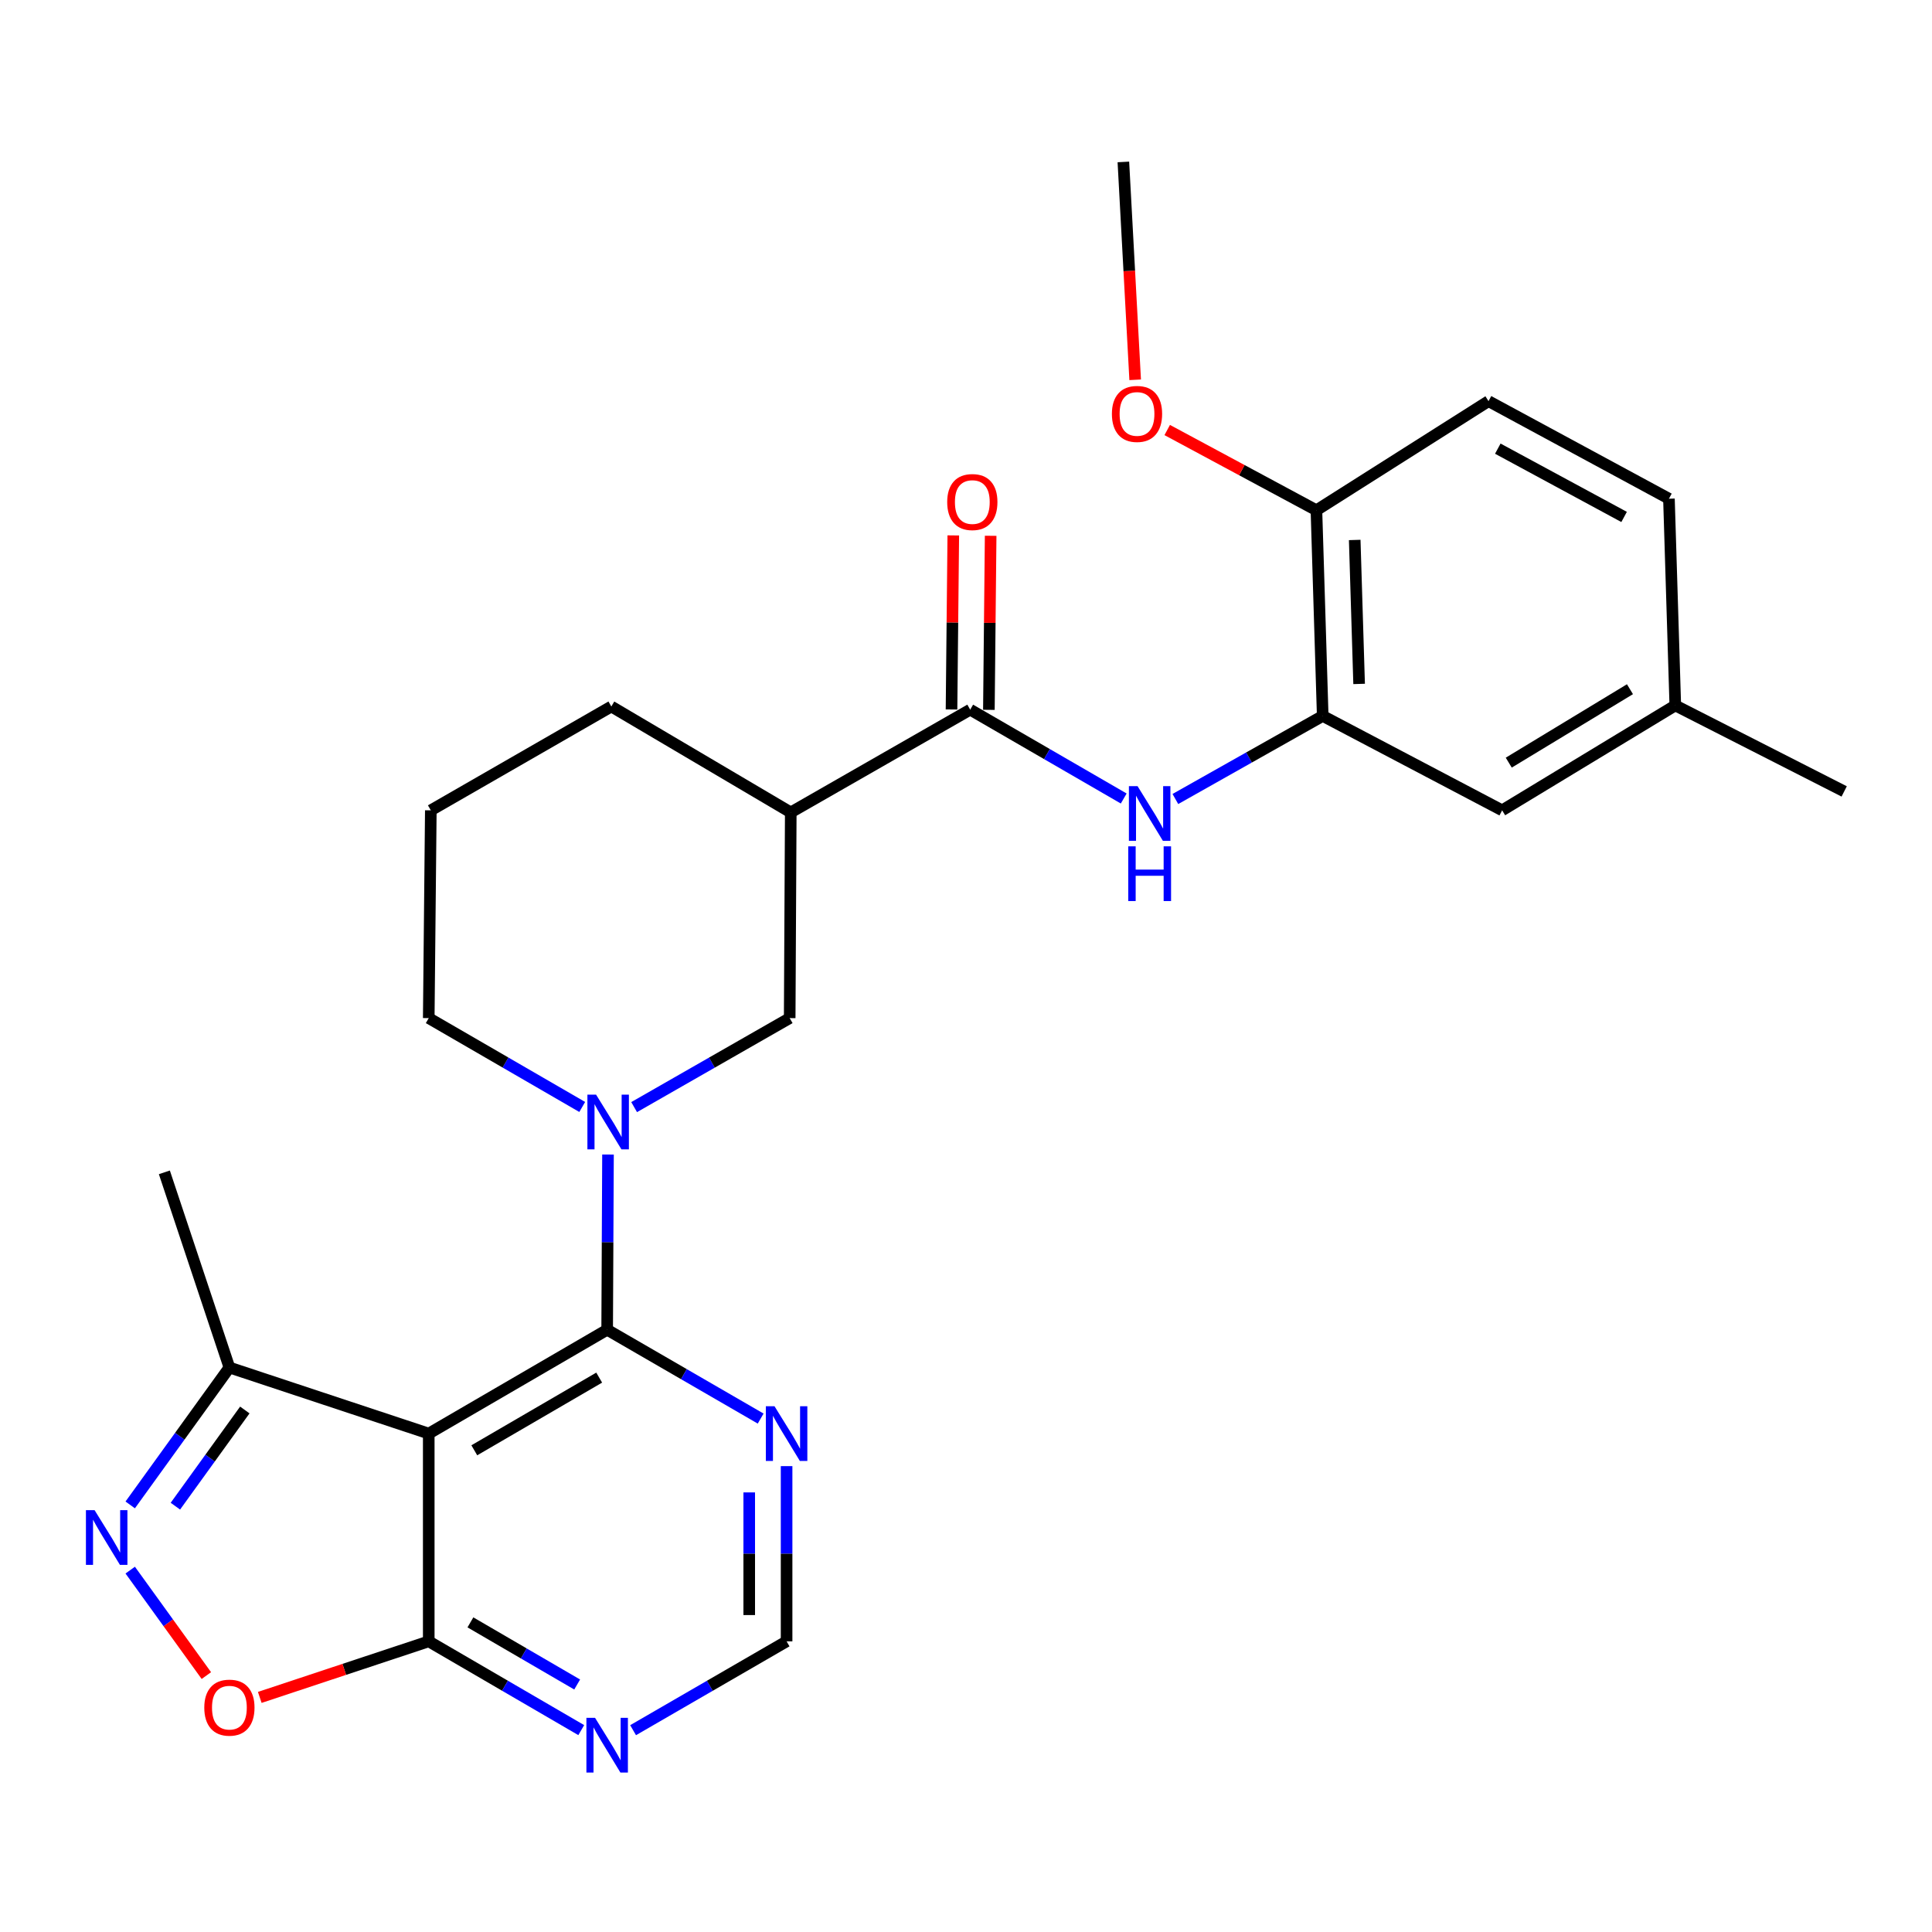 <?xml version='1.0' encoding='iso-8859-1'?>
<svg version='1.1' baseProfile='full'
              xmlns='http://www.w3.org/2000/svg'
                      xmlns:rdkit='http://www.rdkit.org/xml'
                      xmlns:xlink='http://www.w3.org/1999/xlink'
                  xml:space='preserve'
width='1000px' height='1000px' viewBox='0 0 1000 1000'>
<!-- END OF HEADER -->
<rect style='opacity:1.0;fill:#FFFFFF;stroke:none' width='1000' height='1000' x='0' y='0'> </rect>
<path class='bond-0' d='M 314.265,688.275 L 221.917,742.018' style='fill:none;fill-rule:evenodd;stroke:#000000;stroke-width:6px;stroke-linecap:butt;stroke-linejoin:miter;stroke-opacity:1' />
<path class='bond-0' d='M 310.14,713.051 L 245.497,750.672' style='fill:none;fill-rule:evenodd;stroke:#000000;stroke-width:6px;stroke-linecap:butt;stroke-linejoin:miter;stroke-opacity:1' />
<path class='bond-1' d='M 314.265,688.275 L 314.482,642.928' style='fill:none;fill-rule:evenodd;stroke:#000000;stroke-width:6px;stroke-linecap:butt;stroke-linejoin:miter;stroke-opacity:1' />
<path class='bond-1' d='M 314.482,642.928 L 314.7,597.582' style='fill:none;fill-rule:evenodd;stroke:#0000FF;stroke-width:6px;stroke-linecap:butt;stroke-linejoin:miter;stroke-opacity:1' />
<path class='bond-9' d='M 314.265,688.275 L 353.991,711.263' style='fill:none;fill-rule:evenodd;stroke:#000000;stroke-width:6px;stroke-linecap:butt;stroke-linejoin:miter;stroke-opacity:1' />
<path class='bond-9' d='M 353.991,711.263 L 393.717,734.251' style='fill:none;fill-rule:evenodd;stroke:#0000FF;stroke-width:6px;stroke-linecap:butt;stroke-linejoin:miter;stroke-opacity:1' />
<path class='bond-4' d='M 221.917,742.018 L 221.917,849.559' style='fill:none;fill-rule:evenodd;stroke:#000000;stroke-width:6px;stroke-linecap:butt;stroke-linejoin:miter;stroke-opacity:1' />
<path class='bond-8' d='M 221.917,742.018 L 118.738,707.819' style='fill:none;fill-rule:evenodd;stroke:#000000;stroke-width:6px;stroke-linecap:butt;stroke-linejoin:miter;stroke-opacity:1' />
<path class='bond-11' d='M 328.227,573.04 L 368.484,550.004' style='fill:none;fill-rule:evenodd;stroke:#0000FF;stroke-width:6px;stroke-linecap:butt;stroke-linejoin:miter;stroke-opacity:1' />
<path class='bond-11' d='M 368.484,550.004 L 408.74,526.969' style='fill:none;fill-rule:evenodd;stroke:#000000;stroke-width:6px;stroke-linecap:butt;stroke-linejoin:miter;stroke-opacity:1' />
<path class='bond-18' d='M 301.358,572.963 L 261.637,549.966' style='fill:none;fill-rule:evenodd;stroke:#0000FF;stroke-width:6px;stroke-linecap:butt;stroke-linejoin:miter;stroke-opacity:1' />
<path class='bond-18' d='M 261.637,549.966 L 221.917,526.969' style='fill:none;fill-rule:evenodd;stroke:#000000;stroke-width:6px;stroke-linecap:butt;stroke-linejoin:miter;stroke-opacity:1' />
<path class='bond-2' d='M 67.397,778.942 L 93.067,743.38' style='fill:none;fill-rule:evenodd;stroke:#0000FF;stroke-width:6px;stroke-linecap:butt;stroke-linejoin:miter;stroke-opacity:1' />
<path class='bond-2' d='M 93.067,743.38 L 118.738,707.819' style='fill:none;fill-rule:evenodd;stroke:#000000;stroke-width:6px;stroke-linecap:butt;stroke-linejoin:miter;stroke-opacity:1' />
<path class='bond-2' d='M 90.779,779.593 L 108.749,754.7' style='fill:none;fill-rule:evenodd;stroke:#0000FF;stroke-width:6px;stroke-linecap:butt;stroke-linejoin:miter;stroke-opacity:1' />
<path class='bond-2' d='M 108.749,754.7 L 126.718,729.807' style='fill:none;fill-rule:evenodd;stroke:#000000;stroke-width:6px;stroke-linecap:butt;stroke-linejoin:miter;stroke-opacity:1' />
<path class='bond-28' d='M 67.4,812.688 L 87.108,839.983' style='fill:none;fill-rule:evenodd;stroke:#0000FF;stroke-width:6px;stroke-linecap:butt;stroke-linejoin:miter;stroke-opacity:1' />
<path class='bond-28' d='M 87.108,839.983 L 106.815,867.278' style='fill:none;fill-rule:evenodd;stroke:#FF0000;stroke-width:6px;stroke-linecap:butt;stroke-linejoin:miter;stroke-opacity:1' />
<path class='bond-3' d='M 502.174,367.318 L 409.299,420.502' style='fill:none;fill-rule:evenodd;stroke:#000000;stroke-width:6px;stroke-linecap:butt;stroke-linejoin:miter;stroke-opacity:1' />
<path class='bond-7' d='M 502.174,367.318 L 541.905,390.311' style='fill:none;fill-rule:evenodd;stroke:#000000;stroke-width:6px;stroke-linecap:butt;stroke-linejoin:miter;stroke-opacity:1' />
<path class='bond-7' d='M 541.905,390.311 L 581.636,413.304' style='fill:none;fill-rule:evenodd;stroke:#0000FF;stroke-width:6px;stroke-linecap:butt;stroke-linejoin:miter;stroke-opacity:1' />
<path class='bond-15' d='M 511.843,367.416 L 512.302,322.37' style='fill:none;fill-rule:evenodd;stroke:#000000;stroke-width:6px;stroke-linecap:butt;stroke-linejoin:miter;stroke-opacity:1' />
<path class='bond-15' d='M 512.302,322.37 L 512.761,277.324' style='fill:none;fill-rule:evenodd;stroke:#FF0000;stroke-width:6px;stroke-linecap:butt;stroke-linejoin:miter;stroke-opacity:1' />
<path class='bond-15' d='M 492.504,367.219 L 492.963,322.173' style='fill:none;fill-rule:evenodd;stroke:#000000;stroke-width:6px;stroke-linecap:butt;stroke-linejoin:miter;stroke-opacity:1' />
<path class='bond-15' d='M 492.963,322.173 L 493.422,277.127' style='fill:none;fill-rule:evenodd;stroke:#FF0000;stroke-width:6px;stroke-linecap:butt;stroke-linejoin:miter;stroke-opacity:1' />
<path class='bond-5' d='M 221.917,849.559 L 178.186,864.067' style='fill:none;fill-rule:evenodd;stroke:#000000;stroke-width:6px;stroke-linecap:butt;stroke-linejoin:miter;stroke-opacity:1' />
<path class='bond-5' d='M 178.186,864.067 L 134.456,878.576' style='fill:none;fill-rule:evenodd;stroke:#FF0000;stroke-width:6px;stroke-linecap:butt;stroke-linejoin:miter;stroke-opacity:1' />
<path class='bond-27' d='M 221.917,849.559 L 261.385,872.533' style='fill:none;fill-rule:evenodd;stroke:#000000;stroke-width:6px;stroke-linecap:butt;stroke-linejoin:miter;stroke-opacity:1' />
<path class='bond-27' d='M 261.385,872.533 L 300.853,895.507' style='fill:none;fill-rule:evenodd;stroke:#0000FF;stroke-width:6px;stroke-linecap:butt;stroke-linejoin:miter;stroke-opacity:1' />
<path class='bond-27' d='M 243.486,839.736 L 271.114,855.818' style='fill:none;fill-rule:evenodd;stroke:#000000;stroke-width:6px;stroke-linecap:butt;stroke-linejoin:miter;stroke-opacity:1' />
<path class='bond-27' d='M 271.114,855.818 L 298.742,871.9' style='fill:none;fill-rule:evenodd;stroke:#0000FF;stroke-width:6px;stroke-linecap:butt;stroke-linejoin:miter;stroke-opacity:1' />
<path class='bond-6' d='M 409.299,420.502 L 408.74,526.969' style='fill:none;fill-rule:evenodd;stroke:#000000;stroke-width:6px;stroke-linecap:butt;stroke-linejoin:miter;stroke-opacity:1' />
<path class='bond-29' d='M 409.299,420.502 L 316.424,365.684' style='fill:none;fill-rule:evenodd;stroke:#000000;stroke-width:6px;stroke-linecap:butt;stroke-linejoin:miter;stroke-opacity:1' />
<path class='bond-10' d='M 608.37,413.566 L 646.503,392.064' style='fill:none;fill-rule:evenodd;stroke:#0000FF;stroke-width:6px;stroke-linecap:butt;stroke-linejoin:miter;stroke-opacity:1' />
<path class='bond-10' d='M 646.503,392.064 L 684.635,370.562' style='fill:none;fill-rule:evenodd;stroke:#000000;stroke-width:6px;stroke-linecap:butt;stroke-linejoin:miter;stroke-opacity:1' />
<path class='bond-24' d='M 118.738,707.819 L 85.076,606.81' style='fill:none;fill-rule:evenodd;stroke:#000000;stroke-width:6px;stroke-linecap:butt;stroke-linejoin:miter;stroke-opacity:1' />
<path class='bond-13' d='M 407.139,758.867 L 407.139,804.213' style='fill:none;fill-rule:evenodd;stroke:#0000FF;stroke-width:6px;stroke-linecap:butt;stroke-linejoin:miter;stroke-opacity:1' />
<path class='bond-13' d='M 407.139,804.213 L 407.139,849.559' style='fill:none;fill-rule:evenodd;stroke:#000000;stroke-width:6px;stroke-linecap:butt;stroke-linejoin:miter;stroke-opacity:1' />
<path class='bond-13' d='M 387.799,772.47 L 387.799,804.213' style='fill:none;fill-rule:evenodd;stroke:#0000FF;stroke-width:6px;stroke-linecap:butt;stroke-linejoin:miter;stroke-opacity:1' />
<path class='bond-13' d='M 387.799,804.213 L 387.799,835.955' style='fill:none;fill-rule:evenodd;stroke:#000000;stroke-width:6px;stroke-linecap:butt;stroke-linejoin:miter;stroke-opacity:1' />
<path class='bond-14' d='M 684.635,370.562 L 681.38,264.107' style='fill:none;fill-rule:evenodd;stroke:#000000;stroke-width:6px;stroke-linecap:butt;stroke-linejoin:miter;stroke-opacity:1' />
<path class='bond-14' d='M 703.478,354.003 L 701.199,279.484' style='fill:none;fill-rule:evenodd;stroke:#000000;stroke-width:6px;stroke-linecap:butt;stroke-linejoin:miter;stroke-opacity:1' />
<path class='bond-16' d='M 684.635,370.562 L 777.51,419.428' style='fill:none;fill-rule:evenodd;stroke:#000000;stroke-width:6px;stroke-linecap:butt;stroke-linejoin:miter;stroke-opacity:1' />
<path class='bond-12' d='M 327.687,895.544 L 367.413,872.552' style='fill:none;fill-rule:evenodd;stroke:#0000FF;stroke-width:6px;stroke-linecap:butt;stroke-linejoin:miter;stroke-opacity:1' />
<path class='bond-12' d='M 367.413,872.552 L 407.139,849.559' style='fill:none;fill-rule:evenodd;stroke:#000000;stroke-width:6px;stroke-linecap:butt;stroke-linejoin:miter;stroke-opacity:1' />
<path class='bond-17' d='M 681.38,264.107 L 770.451,207.634' style='fill:none;fill-rule:evenodd;stroke:#000000;stroke-width:6px;stroke-linecap:butt;stroke-linejoin:miter;stroke-opacity:1' />
<path class='bond-22' d='M 681.38,264.107 L 642.766,243.341' style='fill:none;fill-rule:evenodd;stroke:#000000;stroke-width:6px;stroke-linecap:butt;stroke-linejoin:miter;stroke-opacity:1' />
<path class='bond-22' d='M 642.766,243.341 L 604.152,222.575' style='fill:none;fill-rule:evenodd;stroke:#FF0000;stroke-width:6px;stroke-linecap:butt;stroke-linejoin:miter;stroke-opacity:1' />
<path class='bond-19' d='M 777.51,419.428 L 867.129,365.126' style='fill:none;fill-rule:evenodd;stroke:#000000;stroke-width:6px;stroke-linecap:butt;stroke-linejoin:miter;stroke-opacity:1' />
<path class='bond-19' d='M 780.93,394.742 L 843.664,356.731' style='fill:none;fill-rule:evenodd;stroke:#000000;stroke-width:6px;stroke-linecap:butt;stroke-linejoin:miter;stroke-opacity:1' />
<path class='bond-30' d='M 770.451,207.634 L 863.841,258.133' style='fill:none;fill-rule:evenodd;stroke:#000000;stroke-width:6px;stroke-linecap:butt;stroke-linejoin:miter;stroke-opacity:1' />
<path class='bond-30' d='M 775.26,232.221 L 840.634,267.57' style='fill:none;fill-rule:evenodd;stroke:#000000;stroke-width:6px;stroke-linecap:butt;stroke-linejoin:miter;stroke-opacity:1' />
<path class='bond-23' d='M 221.917,526.969 L 222.991,419.428' style='fill:none;fill-rule:evenodd;stroke:#000000;stroke-width:6px;stroke-linecap:butt;stroke-linejoin:miter;stroke-opacity:1' />
<path class='bond-20' d='M 867.129,365.126 L 863.841,258.133' style='fill:none;fill-rule:evenodd;stroke:#000000;stroke-width:6px;stroke-linecap:butt;stroke-linejoin:miter;stroke-opacity:1' />
<path class='bond-25' d='M 867.129,365.126 L 954.545,409.64' style='fill:none;fill-rule:evenodd;stroke:#000000;stroke-width:6px;stroke-linecap:butt;stroke-linejoin:miter;stroke-opacity:1' />
<path class='bond-21' d='M 316.424,365.684 L 222.991,419.428' style='fill:none;fill-rule:evenodd;stroke:#000000;stroke-width:6px;stroke-linecap:butt;stroke-linejoin:miter;stroke-opacity:1' />
<path class='bond-26' d='M 587.564,196.583 L 584.51,140.199' style='fill:none;fill-rule:evenodd;stroke:#FF0000;stroke-width:6px;stroke-linecap:butt;stroke-linejoin:miter;stroke-opacity:1' />
<path class='bond-26' d='M 584.51,140.199 L 581.457,83.816' style='fill:none;fill-rule:evenodd;stroke:#000000;stroke-width:6px;stroke-linecap:butt;stroke-linejoin:miter;stroke-opacity:1' />
<path  class='atom-2' d='M 308.52 566.574
L 317.8 581.574
Q 318.72 583.054, 320.2 585.734
Q 321.68 588.414, 321.76 588.574
L 321.76 566.574
L 325.52 566.574
L 325.52 594.894
L 321.64 594.894
L 311.68 578.494
Q 310.52 576.574, 309.28 574.374
Q 308.08 572.174, 307.72 571.494
L 307.72 594.894
L 304.04 594.894
L 304.04 566.574
L 308.52 566.574
' fill='#0000FF'/>
<path  class='atom-3' d='M 48.957 781.655
L 58.237 796.655
Q 59.157 798.135, 60.637 800.815
Q 62.117 803.495, 62.197 803.655
L 62.197 781.655
L 65.957 781.655
L 65.957 809.975
L 62.077 809.975
L 52.117 793.575
Q 50.957 791.655, 49.717 789.455
Q 48.517 787.255, 48.157 786.575
L 48.157 809.975
L 44.477 809.975
L 44.477 781.655
L 48.957 781.655
' fill='#0000FF'/>
<path  class='atom-6' d='M 105.738 883.871
Q 105.738 877.071, 109.098 873.271
Q 112.458 869.471, 118.738 869.471
Q 125.018 869.471, 128.378 873.271
Q 131.738 877.071, 131.738 883.871
Q 131.738 890.751, 128.338 894.671
Q 124.938 898.551, 118.738 898.551
Q 112.498 898.551, 109.098 894.671
Q 105.738 890.791, 105.738 883.871
M 118.738 895.351
Q 123.058 895.351, 125.378 892.471
Q 127.738 889.551, 127.738 883.871
Q 127.738 878.311, 125.378 875.511
Q 123.058 872.671, 118.738 872.671
Q 114.418 872.671, 112.058 875.471
Q 109.738 878.271, 109.738 883.871
Q 109.738 889.591, 112.058 892.471
Q 114.418 895.351, 118.738 895.351
' fill='#FF0000'/>
<path  class='atom-8' d='M 588.799 406.912
L 598.079 421.912
Q 598.999 423.392, 600.479 426.072
Q 601.959 428.752, 602.039 428.912
L 602.039 406.912
L 605.799 406.912
L 605.799 435.232
L 601.919 435.232
L 591.959 418.832
Q 590.799 416.912, 589.559 414.712
Q 588.359 412.512, 587.999 411.832
L 587.999 435.232
L 584.319 435.232
L 584.319 406.912
L 588.799 406.912
' fill='#0000FF'/>
<path  class='atom-8' d='M 583.979 438.064
L 587.819 438.064
L 587.819 450.104
L 602.299 450.104
L 602.299 438.064
L 606.139 438.064
L 606.139 466.384
L 602.299 466.384
L 602.299 453.304
L 587.819 453.304
L 587.819 466.384
L 583.979 466.384
L 583.979 438.064
' fill='#0000FF'/>
<path  class='atom-10' d='M 400.879 727.858
L 410.159 742.858
Q 411.079 744.338, 412.559 747.018
Q 414.039 749.698, 414.119 749.858
L 414.119 727.858
L 417.879 727.858
L 417.879 756.178
L 413.999 756.178
L 404.039 739.778
Q 402.879 737.858, 401.639 735.658
Q 400.439 733.458, 400.079 732.778
L 400.079 756.178
L 396.399 756.178
L 396.399 727.858
L 400.879 727.858
' fill='#0000FF'/>
<path  class='atom-13' d='M 308.005 889.153
L 317.285 904.153
Q 318.205 905.633, 319.685 908.313
Q 321.165 910.993, 321.245 911.153
L 321.245 889.153
L 325.005 889.153
L 325.005 917.473
L 321.125 917.473
L 311.165 901.073
Q 310.005 899.153, 308.765 896.953
Q 307.565 894.753, 307.205 894.073
L 307.205 917.473
L 303.525 917.473
L 303.525 889.153
L 308.005 889.153
' fill='#0000FF'/>
<path  class='atom-16' d='M 490.27 259.857
Q 490.27 253.057, 493.63 249.257
Q 496.99 245.457, 503.27 245.457
Q 509.55 245.457, 512.91 249.257
Q 516.27 253.057, 516.27 259.857
Q 516.27 266.737, 512.87 270.657
Q 509.47 274.537, 503.27 274.537
Q 497.03 274.537, 493.63 270.657
Q 490.27 266.777, 490.27 259.857
M 503.27 271.337
Q 507.59 271.337, 509.91 268.457
Q 512.27 265.537, 512.27 259.857
Q 512.27 254.297, 509.91 251.497
Q 507.59 248.657, 503.27 248.657
Q 498.95 248.657, 496.59 251.457
Q 494.27 254.257, 494.27 259.857
Q 494.27 265.577, 496.59 268.457
Q 498.95 271.337, 503.27 271.337
' fill='#FF0000'/>
<path  class='atom-23' d='M 575.516 214.247
Q 575.516 207.447, 578.876 203.647
Q 582.236 199.847, 588.516 199.847
Q 594.796 199.847, 598.156 203.647
Q 601.516 207.447, 601.516 214.247
Q 601.516 221.127, 598.116 225.047
Q 594.716 228.927, 588.516 228.927
Q 582.276 228.927, 578.876 225.047
Q 575.516 221.167, 575.516 214.247
M 588.516 225.727
Q 592.836 225.727, 595.156 222.847
Q 597.516 219.927, 597.516 214.247
Q 597.516 208.687, 595.156 205.887
Q 592.836 203.047, 588.516 203.047
Q 584.196 203.047, 581.836 205.847
Q 579.516 208.647, 579.516 214.247
Q 579.516 219.967, 581.836 222.847
Q 584.196 225.727, 588.516 225.727
' fill='#FF0000'/>
</svg>
